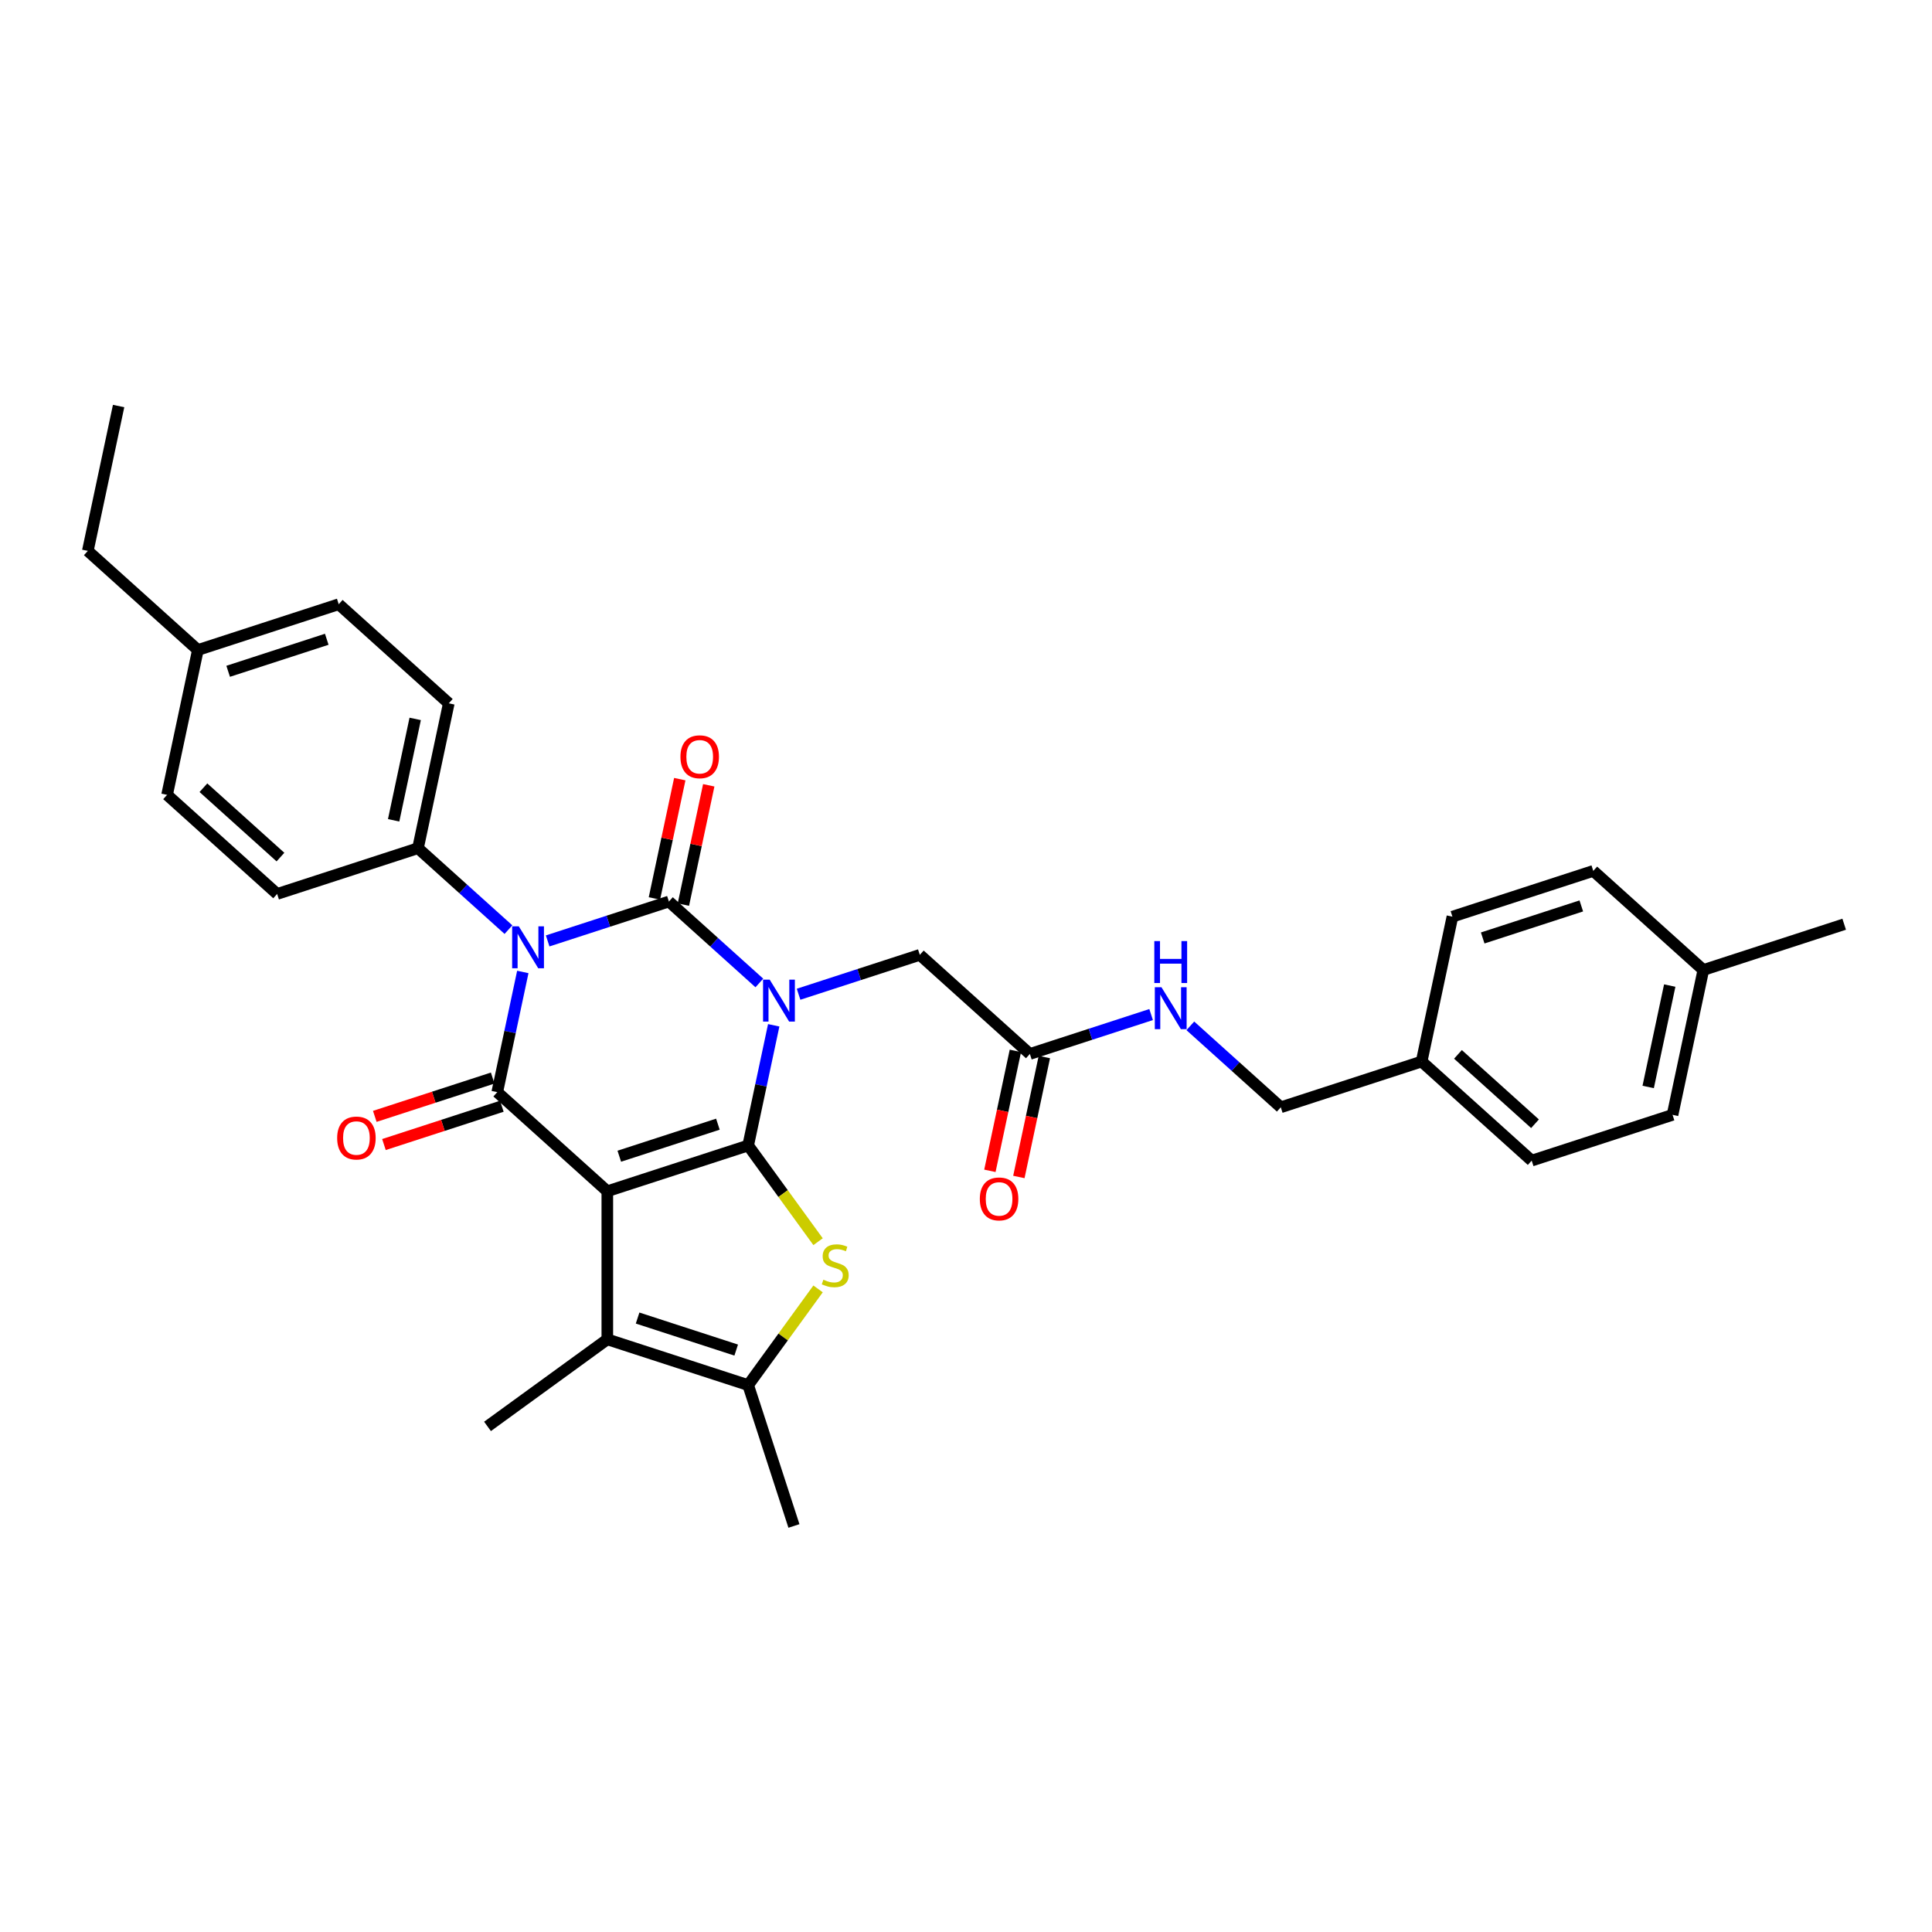 <?xml version='1.0' encoding='iso-8859-1'?>
<svg version='1.1' baseProfile='full'
              xmlns='http://www.w3.org/2000/svg'
                      xmlns:rdkit='http://www.rdkit.org/xml'
                      xmlns:xlink='http://www.w3.org/1999/xlink'
                  xml:space='preserve'
width='1000px' height='1000px' viewBox='0 0 1000 1000'>
<!-- END OF HEADER -->
<rect style='opacity:1.0;fill:#FFFFFF;stroke:none' width='1000' height='1000' x='0' y='0'> </rect>
<path class='bond-0' d='M 400.475,530.691 L 393.864,561.796' style='fill:none;fill-rule:evenodd;stroke:#0000FF;stroke-width:6px;stroke-linecap:butt;stroke-linejoin:miter;stroke-opacity:1' />
<path class='bond-0' d='M 393.864,561.796 L 387.252,592.901' style='fill:none;fill-rule:evenodd;stroke:#000000;stroke-width:6px;stroke-linecap:butt;stroke-linejoin:miter;stroke-opacity:1' />
<path class='bond-2' d='M 393.041,508.782 L 369.632,487.704' style='fill:none;fill-rule:evenodd;stroke:#0000FF;stroke-width:6px;stroke-linecap:butt;stroke-linejoin:miter;stroke-opacity:1' />
<path class='bond-2' d='M 369.632,487.704 L 346.223,466.627' style='fill:none;fill-rule:evenodd;stroke:#000000;stroke-width:6px;stroke-linecap:butt;stroke-linejoin:miter;stroke-opacity:1' />
<path class='bond-8' d='M 413.339,514.622 L 444.716,504.427' style='fill:none;fill-rule:evenodd;stroke:#0000FF;stroke-width:6px;stroke-linecap:butt;stroke-linejoin:miter;stroke-opacity:1' />
<path class='bond-8' d='M 444.716,504.427 L 476.094,494.232' style='fill:none;fill-rule:evenodd;stroke:#000000;stroke-width:6px;stroke-linecap:butt;stroke-linejoin:miter;stroke-opacity:1' />
<path class='bond-1' d='M 387.252,592.901 L 314.348,616.588' style='fill:none;fill-rule:evenodd;stroke:#000000;stroke-width:6px;stroke-linecap:butt;stroke-linejoin:miter;stroke-opacity:1' />
<path class='bond-1' d='M 371.579,581.873 L 320.546,598.455' style='fill:none;fill-rule:evenodd;stroke:#000000;stroke-width:6px;stroke-linecap:butt;stroke-linejoin:miter;stroke-opacity:1' />
<path class='bond-5' d='M 387.252,592.901 L 405.342,617.8' style='fill:none;fill-rule:evenodd;stroke:#000000;stroke-width:6px;stroke-linecap:butt;stroke-linejoin:miter;stroke-opacity:1' />
<path class='bond-5' d='M 405.342,617.8 L 423.432,642.699' style='fill:none;fill-rule:evenodd;stroke:#CCCC00;stroke-width:6px;stroke-linecap:butt;stroke-linejoin:miter;stroke-opacity:1' />
<path class='bond-6' d='M 314.348,616.588 L 314.348,693.244' style='fill:none;fill-rule:evenodd;stroke:#000000;stroke-width:6px;stroke-linecap:butt;stroke-linejoin:miter;stroke-opacity:1' />
<path class='bond-32' d='M 314.348,616.588 L 257.382,565.296' style='fill:none;fill-rule:evenodd;stroke:#000000;stroke-width:6px;stroke-linecap:butt;stroke-linejoin:miter;stroke-opacity:1' />
<path class='bond-3' d='M 346.223,466.627 L 314.846,476.822' style='fill:none;fill-rule:evenodd;stroke:#000000;stroke-width:6px;stroke-linecap:butt;stroke-linejoin:miter;stroke-opacity:1' />
<path class='bond-3' d='M 314.846,476.822 L 283.469,487.018' style='fill:none;fill-rule:evenodd;stroke:#0000FF;stroke-width:6px;stroke-linecap:butt;stroke-linejoin:miter;stroke-opacity:1' />
<path class='bond-10' d='M 353.722,468.221 L 360.284,437.346' style='fill:none;fill-rule:evenodd;stroke:#000000;stroke-width:6px;stroke-linecap:butt;stroke-linejoin:miter;stroke-opacity:1' />
<path class='bond-10' d='M 360.284,437.346 L 366.847,406.471' style='fill:none;fill-rule:evenodd;stroke:#FF0000;stroke-width:6px;stroke-linecap:butt;stroke-linejoin:miter;stroke-opacity:1' />
<path class='bond-10' d='M 338.725,465.034 L 345.288,434.159' style='fill:none;fill-rule:evenodd;stroke:#000000;stroke-width:6px;stroke-linecap:butt;stroke-linejoin:miter;stroke-opacity:1' />
<path class='bond-10' d='M 345.288,434.159 L 351.851,403.284' style='fill:none;fill-rule:evenodd;stroke:#FF0000;stroke-width:6px;stroke-linecap:butt;stroke-linejoin:miter;stroke-opacity:1' />
<path class='bond-4' d='M 270.605,503.086 L 263.994,534.191' style='fill:none;fill-rule:evenodd;stroke:#0000FF;stroke-width:6px;stroke-linecap:butt;stroke-linejoin:miter;stroke-opacity:1' />
<path class='bond-4' d='M 263.994,534.191 L 257.382,565.296' style='fill:none;fill-rule:evenodd;stroke:#000000;stroke-width:6px;stroke-linecap:butt;stroke-linejoin:miter;stroke-opacity:1' />
<path class='bond-9' d='M 263.17,481.177 L 239.762,460.1' style='fill:none;fill-rule:evenodd;stroke:#0000FF;stroke-width:6px;stroke-linecap:butt;stroke-linejoin:miter;stroke-opacity:1' />
<path class='bond-9' d='M 239.762,460.1 L 216.353,439.023' style='fill:none;fill-rule:evenodd;stroke:#000000;stroke-width:6px;stroke-linecap:butt;stroke-linejoin:miter;stroke-opacity:1' />
<path class='bond-12' d='M 255.013,558.005 L 224.502,567.919' style='fill:none;fill-rule:evenodd;stroke:#000000;stroke-width:6px;stroke-linecap:butt;stroke-linejoin:miter;stroke-opacity:1' />
<path class='bond-12' d='M 224.502,567.919 L 193.991,577.833' style='fill:none;fill-rule:evenodd;stroke:#FF0000;stroke-width:6px;stroke-linecap:butt;stroke-linejoin:miter;stroke-opacity:1' />
<path class='bond-12' d='M 259.751,572.586 L 229.24,582.5' style='fill:none;fill-rule:evenodd;stroke:#000000;stroke-width:6px;stroke-linecap:butt;stroke-linejoin:miter;stroke-opacity:1' />
<path class='bond-12' d='M 229.24,582.5 L 198.729,592.414' style='fill:none;fill-rule:evenodd;stroke:#FF0000;stroke-width:6px;stroke-linecap:butt;stroke-linejoin:miter;stroke-opacity:1' />
<path class='bond-7' d='M 423.432,667.134 L 405.342,692.033' style='fill:none;fill-rule:evenodd;stroke:#CCCC00;stroke-width:6px;stroke-linecap:butt;stroke-linejoin:miter;stroke-opacity:1' />
<path class='bond-7' d='M 405.342,692.033 L 387.252,716.932' style='fill:none;fill-rule:evenodd;stroke:#000000;stroke-width:6px;stroke-linecap:butt;stroke-linejoin:miter;stroke-opacity:1' />
<path class='bond-19' d='M 314.348,693.244 L 252.333,738.301' style='fill:none;fill-rule:evenodd;stroke:#000000;stroke-width:6px;stroke-linecap:butt;stroke-linejoin:miter;stroke-opacity:1' />
<path class='bond-33' d='M 314.348,693.244 L 387.252,716.932' style='fill:none;fill-rule:evenodd;stroke:#000000;stroke-width:6px;stroke-linecap:butt;stroke-linejoin:miter;stroke-opacity:1' />
<path class='bond-33' d='M 330.021,682.217 L 381.054,698.798' style='fill:none;fill-rule:evenodd;stroke:#000000;stroke-width:6px;stroke-linecap:butt;stroke-linejoin:miter;stroke-opacity:1' />
<path class='bond-23' d='M 387.252,716.932 L 410.94,789.836' style='fill:none;fill-rule:evenodd;stroke:#000000;stroke-width:6px;stroke-linecap:butt;stroke-linejoin:miter;stroke-opacity:1' />
<path class='bond-11' d='M 476.094,494.232 L 533.06,545.525' style='fill:none;fill-rule:evenodd;stroke:#000000;stroke-width:6px;stroke-linecap:butt;stroke-linejoin:miter;stroke-opacity:1' />
<path class='bond-15' d='M 216.353,439.023 L 232.291,364.042' style='fill:none;fill-rule:evenodd;stroke:#000000;stroke-width:6px;stroke-linecap:butt;stroke-linejoin:miter;stroke-opacity:1' />
<path class='bond-15' d='M 203.748,424.588 L 214.904,372.102' style='fill:none;fill-rule:evenodd;stroke:#000000;stroke-width:6px;stroke-linecap:butt;stroke-linejoin:miter;stroke-opacity:1' />
<path class='bond-16' d='M 216.353,439.023 L 143.449,462.711' style='fill:none;fill-rule:evenodd;stroke:#000000;stroke-width:6px;stroke-linecap:butt;stroke-linejoin:miter;stroke-opacity:1' />
<path class='bond-13' d='M 533.06,545.525 L 564.437,535.33' style='fill:none;fill-rule:evenodd;stroke:#000000;stroke-width:6px;stroke-linecap:butt;stroke-linejoin:miter;stroke-opacity:1' />
<path class='bond-13' d='M 564.437,535.33 L 595.815,525.135' style='fill:none;fill-rule:evenodd;stroke:#0000FF;stroke-width:6px;stroke-linecap:butt;stroke-linejoin:miter;stroke-opacity:1' />
<path class='bond-14' d='M 525.562,543.931 L 518.963,574.975' style='fill:none;fill-rule:evenodd;stroke:#000000;stroke-width:6px;stroke-linecap:butt;stroke-linejoin:miter;stroke-opacity:1' />
<path class='bond-14' d='M 518.963,574.975 L 512.365,606.018' style='fill:none;fill-rule:evenodd;stroke:#FF0000;stroke-width:6px;stroke-linecap:butt;stroke-linejoin:miter;stroke-opacity:1' />
<path class='bond-14' d='M 540.558,547.119 L 533.959,578.162' style='fill:none;fill-rule:evenodd;stroke:#000000;stroke-width:6px;stroke-linecap:butt;stroke-linejoin:miter;stroke-opacity:1' />
<path class='bond-14' d='M 533.959,578.162 L 527.361,609.206' style='fill:none;fill-rule:evenodd;stroke:#FF0000;stroke-width:6px;stroke-linecap:butt;stroke-linejoin:miter;stroke-opacity:1' />
<path class='bond-17' d='M 616.113,530.975 L 639.521,552.052' style='fill:none;fill-rule:evenodd;stroke:#0000FF;stroke-width:6px;stroke-linecap:butt;stroke-linejoin:miter;stroke-opacity:1' />
<path class='bond-17' d='M 639.521,552.052 L 662.93,573.13' style='fill:none;fill-rule:evenodd;stroke:#000000;stroke-width:6px;stroke-linecap:butt;stroke-linejoin:miter;stroke-opacity:1' />
<path class='bond-20' d='M 232.291,364.042 L 175.325,312.749' style='fill:none;fill-rule:evenodd;stroke:#000000;stroke-width:6px;stroke-linecap:butt;stroke-linejoin:miter;stroke-opacity:1' />
<path class='bond-21' d='M 143.449,462.711 L 86.483,411.418' style='fill:none;fill-rule:evenodd;stroke:#000000;stroke-width:6px;stroke-linecap:butt;stroke-linejoin:miter;stroke-opacity:1' />
<path class='bond-21' d='M 145.163,443.623 L 105.287,407.719' style='fill:none;fill-rule:evenodd;stroke:#000000;stroke-width:6px;stroke-linecap:butt;stroke-linejoin:miter;stroke-opacity:1' />
<path class='bond-18' d='M 662.93,573.13 L 735.834,549.442' style='fill:none;fill-rule:evenodd;stroke:#000000;stroke-width:6px;stroke-linecap:butt;stroke-linejoin:miter;stroke-opacity:1' />
<path class='bond-25' d='M 735.834,549.442 L 751.771,474.461' style='fill:none;fill-rule:evenodd;stroke:#000000;stroke-width:6px;stroke-linecap:butt;stroke-linejoin:miter;stroke-opacity:1' />
<path class='bond-26' d='M 735.834,549.442 L 792.8,600.734' style='fill:none;fill-rule:evenodd;stroke:#000000;stroke-width:6px;stroke-linecap:butt;stroke-linejoin:miter;stroke-opacity:1' />
<path class='bond-26' d='M 754.637,545.742 L 794.514,581.647' style='fill:none;fill-rule:evenodd;stroke:#000000;stroke-width:6px;stroke-linecap:butt;stroke-linejoin:miter;stroke-opacity:1' />
<path class='bond-34' d='M 175.325,312.749 L 102.421,336.437' style='fill:none;fill-rule:evenodd;stroke:#000000;stroke-width:6px;stroke-linecap:butt;stroke-linejoin:miter;stroke-opacity:1' />
<path class='bond-34' d='M 169.127,330.883 L 118.094,347.465' style='fill:none;fill-rule:evenodd;stroke:#000000;stroke-width:6px;stroke-linecap:butt;stroke-linejoin:miter;stroke-opacity:1' />
<path class='bond-22' d='M 86.483,411.418 L 102.421,336.437' style='fill:none;fill-rule:evenodd;stroke:#000000;stroke-width:6px;stroke-linecap:butt;stroke-linejoin:miter;stroke-opacity:1' />
<path class='bond-29' d='M 102.421,336.437 L 45.455,285.145' style='fill:none;fill-rule:evenodd;stroke:#000000;stroke-width:6px;stroke-linecap:butt;stroke-linejoin:miter;stroke-opacity:1' />
<path class='bond-24' d='M 881.642,502.066 L 865.704,577.046' style='fill:none;fill-rule:evenodd;stroke:#000000;stroke-width:6px;stroke-linecap:butt;stroke-linejoin:miter;stroke-opacity:1' />
<path class='bond-24' d='M 864.255,510.125 L 853.099,562.612' style='fill:none;fill-rule:evenodd;stroke:#000000;stroke-width:6px;stroke-linecap:butt;stroke-linejoin:miter;stroke-opacity:1' />
<path class='bond-30' d='M 881.642,502.066 L 954.545,478.378' style='fill:none;fill-rule:evenodd;stroke:#000000;stroke-width:6px;stroke-linecap:butt;stroke-linejoin:miter;stroke-opacity:1' />
<path class='bond-35' d='M 881.642,502.066 L 824.675,450.773' style='fill:none;fill-rule:evenodd;stroke:#000000;stroke-width:6px;stroke-linecap:butt;stroke-linejoin:miter;stroke-opacity:1' />
<path class='bond-28' d='M 751.771,474.461 L 824.675,450.773' style='fill:none;fill-rule:evenodd;stroke:#000000;stroke-width:6px;stroke-linecap:butt;stroke-linejoin:miter;stroke-opacity:1' />
<path class='bond-28' d='M 767.445,485.489 L 818.477,468.907' style='fill:none;fill-rule:evenodd;stroke:#000000;stroke-width:6px;stroke-linecap:butt;stroke-linejoin:miter;stroke-opacity:1' />
<path class='bond-27' d='M 792.8,600.734 L 865.704,577.046' style='fill:none;fill-rule:evenodd;stroke:#000000;stroke-width:6px;stroke-linecap:butt;stroke-linejoin:miter;stroke-opacity:1' />
<path class='bond-31' d='M 45.455,285.145 L 61.392,210.164' style='fill:none;fill-rule:evenodd;stroke:#000000;stroke-width:6px;stroke-linecap:butt;stroke-linejoin:miter;stroke-opacity:1' />
<path  class='atom-0' d='M 398.391 507.066
L 405.505 518.564
Q 406.21 519.698, 407.344 521.753
Q 408.479 523.807, 408.54 523.93
L 408.54 507.066
L 411.423 507.066
L 411.423 528.774
L 408.448 528.774
L 400.813 516.203
Q 399.924 514.731, 398.974 513.045
Q 398.054 511.358, 397.778 510.837
L 397.778 528.774
L 394.957 528.774
L 394.957 507.066
L 398.391 507.066
' fill='#0000FF'/>
<path  class='atom-4' d='M 268.521 479.461
L 275.635 490.959
Q 276.34 492.094, 277.474 494.148
Q 278.609 496.202, 278.67 496.325
L 278.67 479.461
L 281.552 479.461
L 281.552 501.17
L 278.578 501.17
L 270.943 488.598
Q 270.054 487.126, 269.104 485.44
Q 268.184 483.754, 267.908 483.232
L 267.908 501.17
L 265.087 501.17
L 265.087 479.461
L 268.521 479.461
' fill='#0000FF'/>
<path  class='atom-6' d='M 426.177 662.367
Q 426.422 662.459, 427.434 662.888
Q 428.446 663.318, 429.55 663.594
Q 430.684 663.839, 431.788 663.839
Q 433.842 663.839, 435.038 662.858
Q 436.234 661.846, 436.234 660.098
Q 436.234 658.902, 435.621 658.166
Q 435.038 657.431, 434.118 657.032
Q 433.198 656.633, 431.665 656.173
Q 429.734 655.591, 428.568 655.039
Q 427.434 654.487, 426.606 653.322
Q 425.809 652.157, 425.809 650.194
Q 425.809 647.465, 427.649 645.779
Q 429.519 644.093, 433.198 644.093
Q 435.713 644.093, 438.564 645.288
L 437.859 647.649
Q 435.253 646.576, 433.29 646.576
Q 431.175 646.576, 430.01 647.465
Q 428.844 648.324, 428.875 649.826
Q 428.875 650.992, 429.458 651.697
Q 430.071 652.402, 430.929 652.801
Q 431.819 653.199, 433.29 653.659
Q 435.253 654.272, 436.418 654.886
Q 437.583 655.499, 438.411 656.756
Q 439.27 657.983, 439.27 660.098
Q 439.27 663.103, 437.246 664.728
Q 435.253 666.323, 431.911 666.323
Q 429.979 666.323, 428.507 665.893
Q 427.066 665.495, 425.349 664.79
L 426.177 662.367
' fill='#CCCC00'/>
<path  class='atom-11' d='M 352.196 391.708
Q 352.196 386.496, 354.771 383.583
Q 357.347 380.67, 362.161 380.67
Q 366.975 380.67, 369.551 383.583
Q 372.126 386.496, 372.126 391.708
Q 372.126 396.982, 369.52 399.987
Q 366.914 402.961, 362.161 402.961
Q 357.378 402.961, 354.771 399.987
Q 352.196 397.013, 352.196 391.708
M 362.161 400.508
Q 365.473 400.508, 367.251 398.301
Q 369.06 396.062, 369.06 391.708
Q 369.06 387.446, 367.251 385.3
Q 365.473 383.123, 362.161 383.123
Q 358.85 383.123, 357.04 385.269
Q 355.262 387.415, 355.262 391.708
Q 355.262 396.093, 357.04 398.301
Q 358.85 400.508, 362.161 400.508
' fill='#FF0000'/>
<path  class='atom-13' d='M 174.513 589.045
Q 174.513 583.832, 177.089 580.92
Q 179.664 578.007, 184.478 578.007
Q 189.292 578.007, 191.868 580.92
Q 194.443 583.832, 194.443 589.045
Q 194.443 594.319, 191.837 597.324
Q 189.231 600.298, 184.478 600.298
Q 179.695 600.298, 177.089 597.324
Q 174.513 594.35, 174.513 589.045
M 184.478 597.845
Q 187.79 597.845, 189.568 595.637
Q 191.377 593.399, 191.377 589.045
Q 191.377 584.783, 189.568 582.637
Q 187.79 580.46, 184.478 580.46
Q 181.167 580.46, 179.358 582.606
Q 177.579 584.752, 177.579 589.045
Q 177.579 593.43, 179.358 595.637
Q 181.167 597.845, 184.478 597.845
' fill='#FF0000'/>
<path  class='atom-14' d='M 601.165 510.982
L 608.279 522.481
Q 608.984 523.615, 610.118 525.67
Q 611.253 527.724, 611.314 527.847
L 611.314 510.982
L 614.197 510.982
L 614.197 532.691
L 611.222 532.691
L 603.587 520.12
Q 602.698 518.648, 601.748 516.962
Q 600.828 515.275, 600.552 514.754
L 600.552 532.691
L 597.731 532.691
L 597.731 510.982
L 601.165 510.982
' fill='#0000FF'/>
<path  class='atom-14' d='M 597.47 487.103
L 600.414 487.103
L 600.414 496.332
L 611.514 496.332
L 611.514 487.103
L 614.457 487.103
L 614.457 508.812
L 611.514 508.812
L 611.514 498.785
L 600.414 498.785
L 600.414 508.812
L 597.47 508.812
L 597.47 487.103
' fill='#0000FF'/>
<path  class='atom-15' d='M 507.157 620.567
Q 507.157 615.354, 509.733 612.441
Q 512.308 609.528, 517.122 609.528
Q 521.936 609.528, 524.512 612.441
Q 527.087 615.354, 527.087 620.567
Q 527.087 625.841, 524.481 628.845
Q 521.875 631.82, 517.122 631.82
Q 512.339 631.82, 509.733 628.845
Q 507.157 625.871, 507.157 620.567
M 517.122 629.367
Q 520.434 629.367, 522.212 627.159
Q 524.021 624.921, 524.021 620.567
Q 524.021 616.305, 522.212 614.158
Q 520.434 611.981, 517.122 611.981
Q 513.811 611.981, 512.002 614.128
Q 510.223 616.274, 510.223 620.567
Q 510.223 624.951, 512.002 627.159
Q 513.811 629.367, 517.122 629.367
' fill='#FF0000'/>
</svg>
